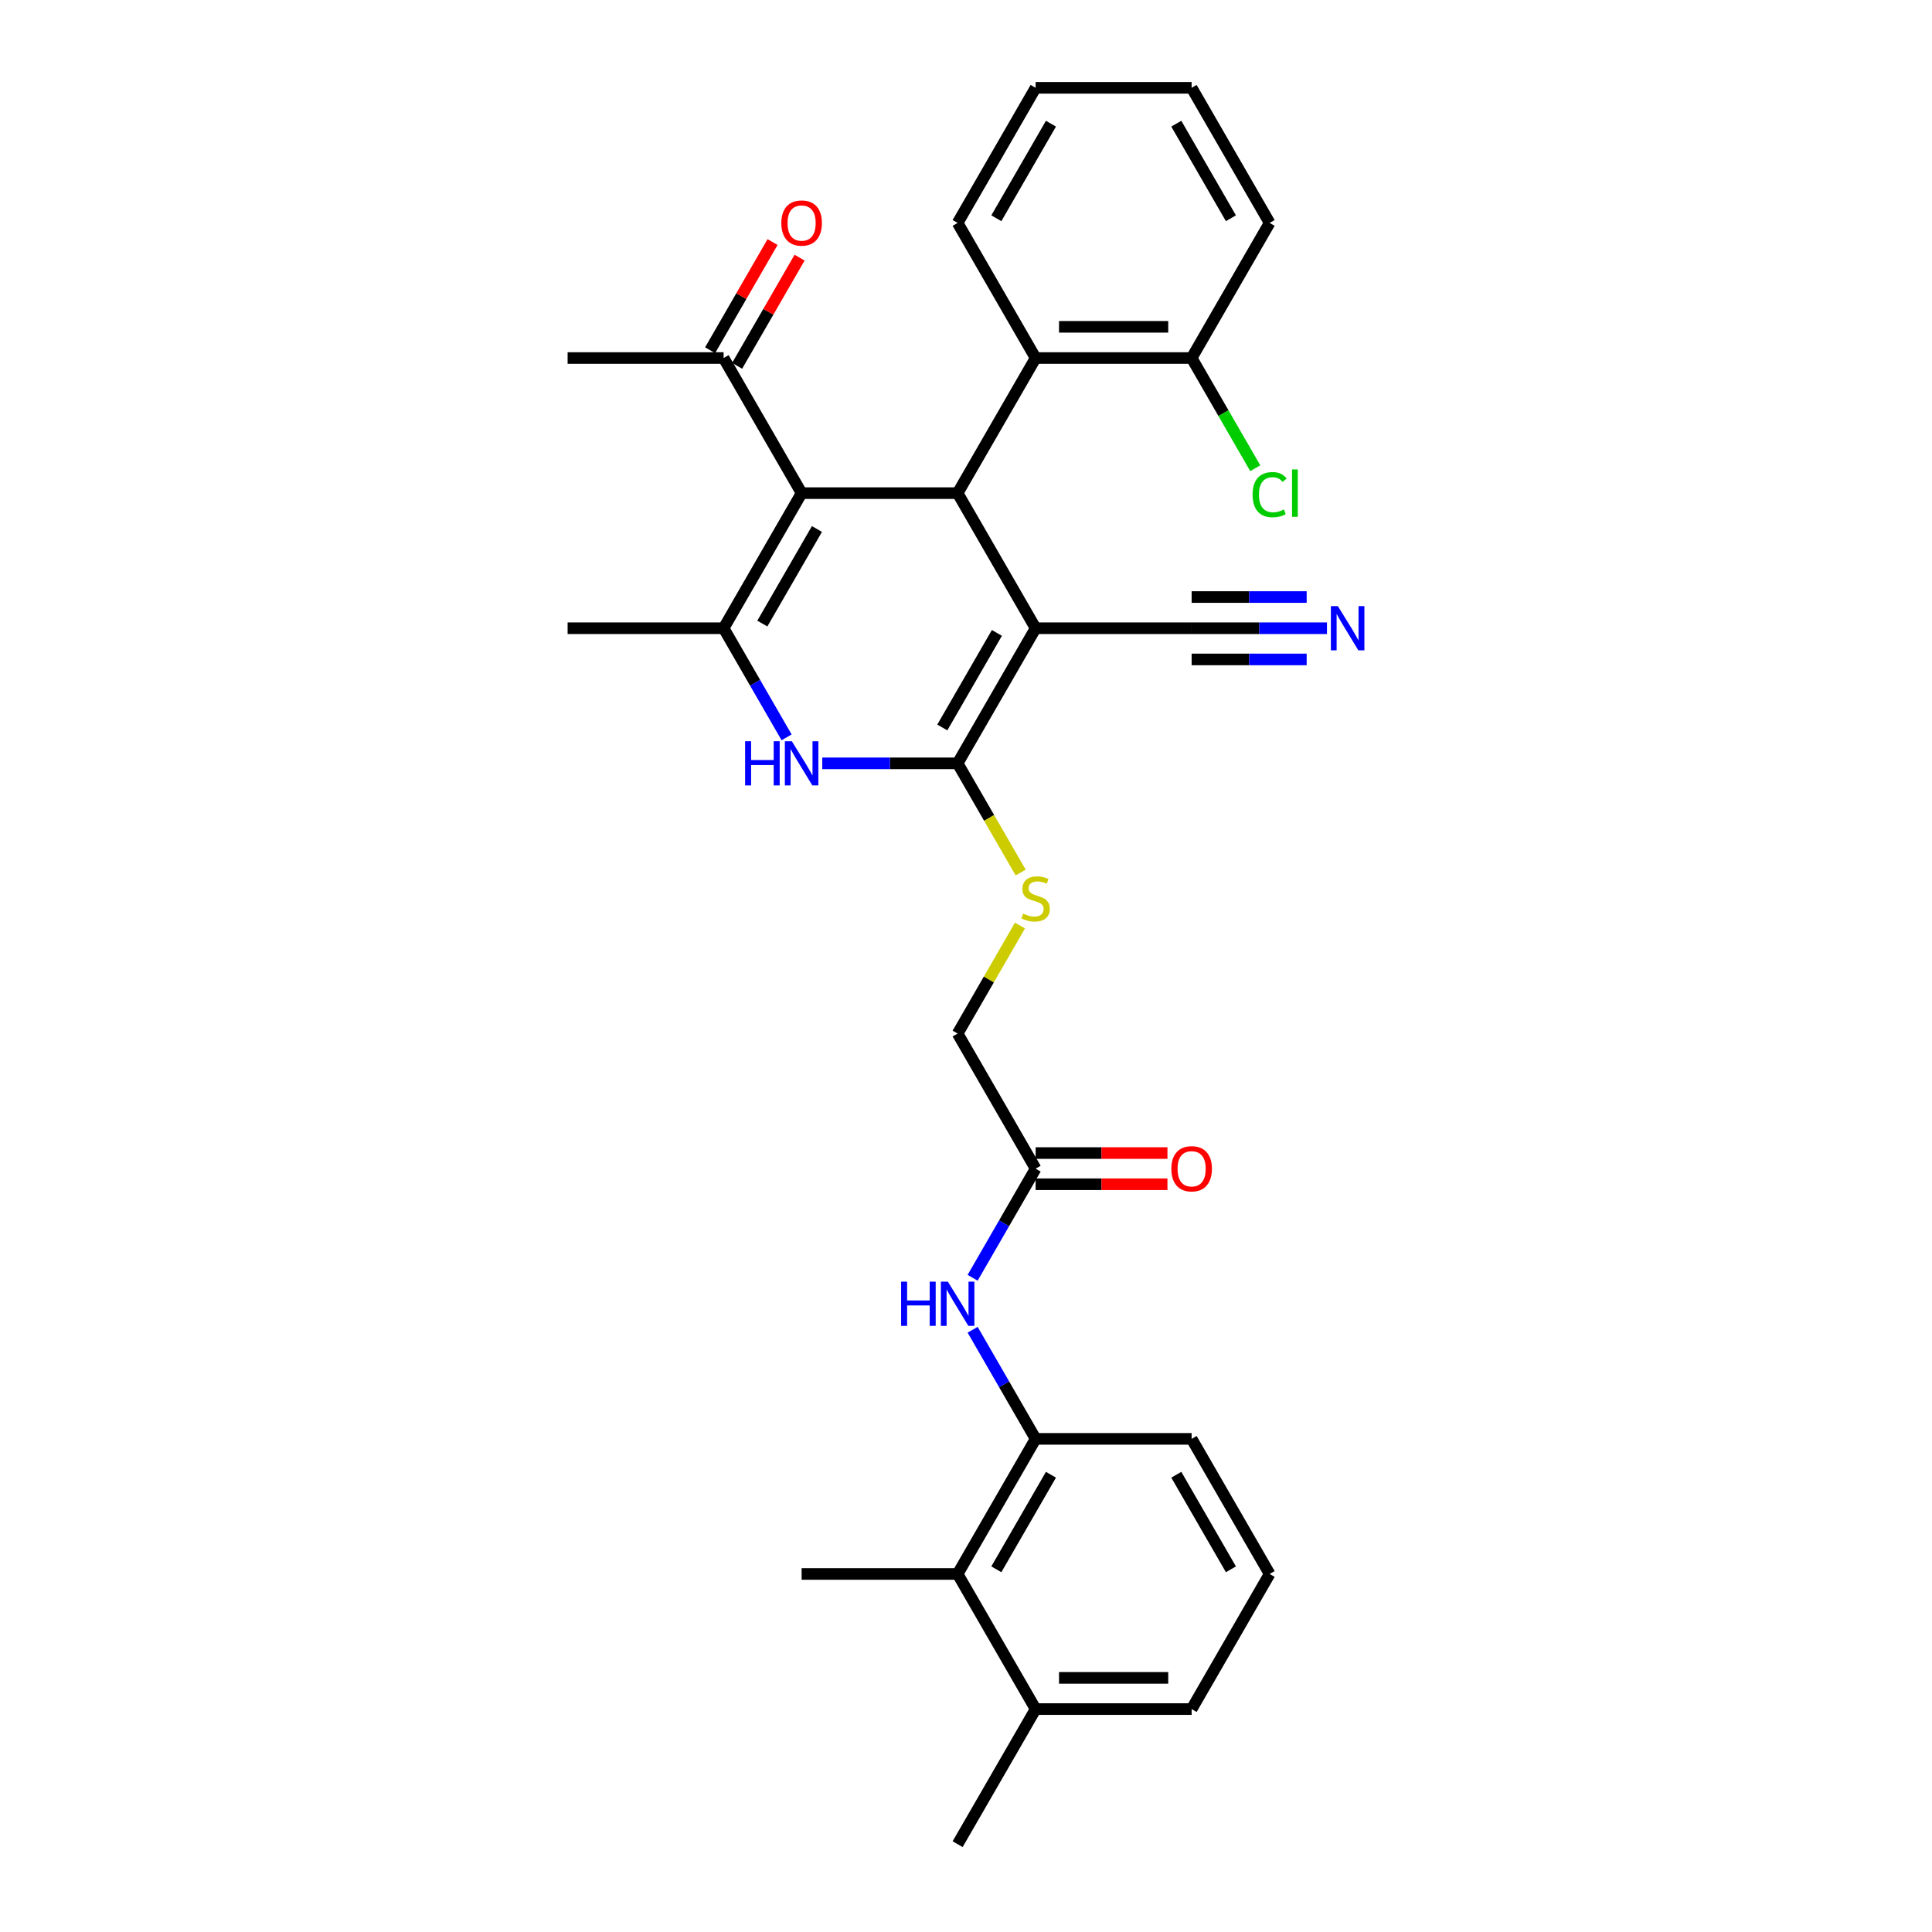 <?xml version='1.0' encoding='iso-8859-1'?>
<svg version='1.1' baseProfile='full'
              xmlns='http://www.w3.org/2000/svg'
                      xmlns:rdkit='http://www.rdkit.org/xml'
                      xmlns:xlink='http://www.w3.org/1999/xlink'
                  xml:space='preserve'
width='1000px' height='1000px' viewBox='0 0 1000 1000'>
<!-- END OF HEADER -->
<rect style='opacity:1.0;fill:#FFFFFF;stroke:none' width='1000' height='1000' x='0' y='0'> </rect>
<path class='bond-0' d='M 536.038,325.175 L 495.664,395.105' style='fill:none;fill-rule:evenodd;stroke:#000000;stroke-width:6px;stroke-linecap:butt;stroke-linejoin:miter;stroke-opacity:1' />
<path class='bond-0' d='M 515.996,327.59 L 487.734,376.541' style='fill:none;fill-rule:evenodd;stroke:#000000;stroke-width:6px;stroke-linecap:butt;stroke-linejoin:miter;stroke-opacity:1' />
<path class='bond-2' d='M 536.038,325.175 L 495.664,255.245' style='fill:none;fill-rule:evenodd;stroke:#000000;stroke-width:6px;stroke-linecap:butt;stroke-linejoin:miter;stroke-opacity:1' />
<path class='bond-6' d='M 536.038,325.175 L 616.786,325.175' style='fill:none;fill-rule:evenodd;stroke:#000000;stroke-width:6px;stroke-linecap:butt;stroke-linejoin:miter;stroke-opacity:1' />
<path class='bond-4' d='M 495.664,395.105 L 460.635,395.105' style='fill:none;fill-rule:evenodd;stroke:#000000;stroke-width:6px;stroke-linecap:butt;stroke-linejoin:miter;stroke-opacity:1' />
<path class='bond-4' d='M 460.635,395.105 L 425.607,395.105' style='fill:none;fill-rule:evenodd;stroke:#0000FF;stroke-width:6px;stroke-linecap:butt;stroke-linejoin:miter;stroke-opacity:1' />
<path class='bond-9' d='M 495.664,395.105 L 511.977,423.36' style='fill:none;fill-rule:evenodd;stroke:#000000;stroke-width:6px;stroke-linecap:butt;stroke-linejoin:miter;stroke-opacity:1' />
<path class='bond-9' d='M 511.977,423.36 L 528.29,451.615' style='fill:none;fill-rule:evenodd;stroke:#CCCC00;stroke-width:6px;stroke-linecap:butt;stroke-linejoin:miter;stroke-opacity:1' />
<path class='bond-1' d='M 414.916,255.245 L 495.664,255.245' style='fill:none;fill-rule:evenodd;stroke:#000000;stroke-width:6px;stroke-linecap:butt;stroke-linejoin:miter;stroke-opacity:1' />
<path class='bond-3' d='M 414.916,255.245 L 374.541,325.175' style='fill:none;fill-rule:evenodd;stroke:#000000;stroke-width:6px;stroke-linecap:butt;stroke-linejoin:miter;stroke-opacity:1' />
<path class='bond-3' d='M 422.845,273.809 L 394.584,322.76' style='fill:none;fill-rule:evenodd;stroke:#000000;stroke-width:6px;stroke-linecap:butt;stroke-linejoin:miter;stroke-opacity:1' />
<path class='bond-11' d='M 414.916,255.245 L 374.541,185.315' style='fill:none;fill-rule:evenodd;stroke:#000000;stroke-width:6px;stroke-linecap:butt;stroke-linejoin:miter;stroke-opacity:1' />
<path class='bond-5' d='M 495.664,255.245 L 536.038,185.315' style='fill:none;fill-rule:evenodd;stroke:#000000;stroke-width:6px;stroke-linecap:butt;stroke-linejoin:miter;stroke-opacity:1' />
<path class='bond-19' d='M 374.541,325.175 L 293.793,325.175' style='fill:none;fill-rule:evenodd;stroke:#000000;stroke-width:6px;stroke-linecap:butt;stroke-linejoin:miter;stroke-opacity:1' />
<path class='bond-31' d='M 374.541,325.175 L 390.845,353.414' style='fill:none;fill-rule:evenodd;stroke:#000000;stroke-width:6px;stroke-linecap:butt;stroke-linejoin:miter;stroke-opacity:1' />
<path class='bond-31' d='M 390.845,353.414 L 407.149,381.652' style='fill:none;fill-rule:evenodd;stroke:#0000FF;stroke-width:6px;stroke-linecap:butt;stroke-linejoin:miter;stroke-opacity:1' />
<path class='bond-14' d='M 536.038,185.315 L 616.786,185.315' style='fill:none;fill-rule:evenodd;stroke:#000000;stroke-width:6px;stroke-linecap:butt;stroke-linejoin:miter;stroke-opacity:1' />
<path class='bond-14' d='M 548.15,169.165 L 604.674,169.165' style='fill:none;fill-rule:evenodd;stroke:#000000;stroke-width:6px;stroke-linecap:butt;stroke-linejoin:miter;stroke-opacity:1' />
<path class='bond-22' d='M 536.038,185.315 L 495.664,115.385' style='fill:none;fill-rule:evenodd;stroke:#000000;stroke-width:6px;stroke-linecap:butt;stroke-linejoin:miter;stroke-opacity:1' />
<path class='bond-10' d='M 616.786,325.175 L 651.815,325.175' style='fill:none;fill-rule:evenodd;stroke:#000000;stroke-width:6px;stroke-linecap:butt;stroke-linejoin:miter;stroke-opacity:1' />
<path class='bond-10' d='M 651.815,325.175 L 686.843,325.175' style='fill:none;fill-rule:evenodd;stroke:#0000FF;stroke-width:6px;stroke-linecap:butt;stroke-linejoin:miter;stroke-opacity:1' />
<path class='bond-10' d='M 616.786,341.324 L 646.561,341.324' style='fill:none;fill-rule:evenodd;stroke:#000000;stroke-width:6px;stroke-linecap:butt;stroke-linejoin:miter;stroke-opacity:1' />
<path class='bond-10' d='M 646.561,341.324 L 676.335,341.324' style='fill:none;fill-rule:evenodd;stroke:#0000FF;stroke-width:6px;stroke-linecap:butt;stroke-linejoin:miter;stroke-opacity:1' />
<path class='bond-10' d='M 616.786,309.025 L 646.561,309.025' style='fill:none;fill-rule:evenodd;stroke:#000000;stroke-width:6px;stroke-linecap:butt;stroke-linejoin:miter;stroke-opacity:1' />
<path class='bond-10' d='M 646.561,309.025 L 676.335,309.025' style='fill:none;fill-rule:evenodd;stroke:#0000FF;stroke-width:6px;stroke-linecap:butt;stroke-linejoin:miter;stroke-opacity:1' />
<path class='bond-7' d='M 536.038,744.755 L 519.734,716.517' style='fill:none;fill-rule:evenodd;stroke:#000000;stroke-width:6px;stroke-linecap:butt;stroke-linejoin:miter;stroke-opacity:1' />
<path class='bond-7' d='M 519.734,716.517 L 503.431,688.278' style='fill:none;fill-rule:evenodd;stroke:#0000FF;stroke-width:6px;stroke-linecap:butt;stroke-linejoin:miter;stroke-opacity:1' />
<path class='bond-12' d='M 536.038,744.755 L 495.664,814.685' style='fill:none;fill-rule:evenodd;stroke:#000000;stroke-width:6px;stroke-linecap:butt;stroke-linejoin:miter;stroke-opacity:1' />
<path class='bond-12' d='M 543.968,763.32 L 515.706,812.271' style='fill:none;fill-rule:evenodd;stroke:#000000;stroke-width:6px;stroke-linecap:butt;stroke-linejoin:miter;stroke-opacity:1' />
<path class='bond-21' d='M 536.038,744.755 L 616.786,744.755' style='fill:none;fill-rule:evenodd;stroke:#000000;stroke-width:6px;stroke-linecap:butt;stroke-linejoin:miter;stroke-opacity:1' />
<path class='bond-8' d='M 503.431,661.373 L 519.734,633.134' style='fill:none;fill-rule:evenodd;stroke:#0000FF;stroke-width:6px;stroke-linecap:butt;stroke-linejoin:miter;stroke-opacity:1' />
<path class='bond-8' d='M 519.734,633.134 L 536.038,604.895' style='fill:none;fill-rule:evenodd;stroke:#000000;stroke-width:6px;stroke-linecap:butt;stroke-linejoin:miter;stroke-opacity:1' />
<path class='bond-18' d='M 527.935,479.069 L 511.8,507.017' style='fill:none;fill-rule:evenodd;stroke:#CCCC00;stroke-width:6px;stroke-linecap:butt;stroke-linejoin:miter;stroke-opacity:1' />
<path class='bond-18' d='M 511.8,507.017 L 495.664,534.965' style='fill:none;fill-rule:evenodd;stroke:#000000;stroke-width:6px;stroke-linecap:butt;stroke-linejoin:miter;stroke-opacity:1' />
<path class='bond-17' d='M 381.534,189.352 L 397.698,161.356' style='fill:none;fill-rule:evenodd;stroke:#000000;stroke-width:6px;stroke-linecap:butt;stroke-linejoin:miter;stroke-opacity:1' />
<path class='bond-17' d='M 397.698,161.356 L 413.862,133.359' style='fill:none;fill-rule:evenodd;stroke:#FF0000;stroke-width:6px;stroke-linecap:butt;stroke-linejoin:miter;stroke-opacity:1' />
<path class='bond-17' d='M 367.548,181.277 L 383.712,153.281' style='fill:none;fill-rule:evenodd;stroke:#000000;stroke-width:6px;stroke-linecap:butt;stroke-linejoin:miter;stroke-opacity:1' />
<path class='bond-17' d='M 383.712,153.281 L 399.876,125.284' style='fill:none;fill-rule:evenodd;stroke:#FF0000;stroke-width:6px;stroke-linecap:butt;stroke-linejoin:miter;stroke-opacity:1' />
<path class='bond-25' d='M 374.541,185.315 L 293.793,185.315' style='fill:none;fill-rule:evenodd;stroke:#000000;stroke-width:6px;stroke-linecap:butt;stroke-linejoin:miter;stroke-opacity:1' />
<path class='bond-16' d='M 495.664,814.685 L 536.038,884.615' style='fill:none;fill-rule:evenodd;stroke:#000000;stroke-width:6px;stroke-linecap:butt;stroke-linejoin:miter;stroke-opacity:1' />
<path class='bond-24' d='M 495.664,814.685 L 414.916,814.685' style='fill:none;fill-rule:evenodd;stroke:#000000;stroke-width:6px;stroke-linecap:butt;stroke-linejoin:miter;stroke-opacity:1' />
<path class='bond-13' d='M 536.038,604.895 L 495.664,534.965' style='fill:none;fill-rule:evenodd;stroke:#000000;stroke-width:6px;stroke-linecap:butt;stroke-linejoin:miter;stroke-opacity:1' />
<path class='bond-15' d='M 536.038,612.97 L 570.154,612.97' style='fill:none;fill-rule:evenodd;stroke:#000000;stroke-width:6px;stroke-linecap:butt;stroke-linejoin:miter;stroke-opacity:1' />
<path class='bond-15' d='M 570.154,612.97 L 604.27,612.97' style='fill:none;fill-rule:evenodd;stroke:#FF0000;stroke-width:6px;stroke-linecap:butt;stroke-linejoin:miter;stroke-opacity:1' />
<path class='bond-15' d='M 536.038,596.82 L 570.154,596.82' style='fill:none;fill-rule:evenodd;stroke:#000000;stroke-width:6px;stroke-linecap:butt;stroke-linejoin:miter;stroke-opacity:1' />
<path class='bond-15' d='M 570.154,596.82 L 604.27,596.82' style='fill:none;fill-rule:evenodd;stroke:#FF0000;stroke-width:6px;stroke-linecap:butt;stroke-linejoin:miter;stroke-opacity:1' />
<path class='bond-20' d='M 616.786,185.315 L 633.253,213.836' style='fill:none;fill-rule:evenodd;stroke:#000000;stroke-width:6px;stroke-linecap:butt;stroke-linejoin:miter;stroke-opacity:1' />
<path class='bond-20' d='M 633.253,213.836 L 649.72,242.357' style='fill:none;fill-rule:evenodd;stroke:#00CC00;stroke-width:6px;stroke-linecap:butt;stroke-linejoin:miter;stroke-opacity:1' />
<path class='bond-27' d='M 616.786,185.315 L 657.16,115.385' style='fill:none;fill-rule:evenodd;stroke:#000000;stroke-width:6px;stroke-linecap:butt;stroke-linejoin:miter;stroke-opacity:1' />
<path class='bond-28' d='M 536.038,884.615 L 495.664,954.545' style='fill:none;fill-rule:evenodd;stroke:#000000;stroke-width:6px;stroke-linecap:butt;stroke-linejoin:miter;stroke-opacity:1' />
<path class='bond-33' d='M 536.038,884.615 L 616.786,884.615' style='fill:none;fill-rule:evenodd;stroke:#000000;stroke-width:6px;stroke-linecap:butt;stroke-linejoin:miter;stroke-opacity:1' />
<path class='bond-33' d='M 548.15,868.466 L 604.674,868.466' style='fill:none;fill-rule:evenodd;stroke:#000000;stroke-width:6px;stroke-linecap:butt;stroke-linejoin:miter;stroke-opacity:1' />
<path class='bond-23' d='M 616.786,744.755 L 657.16,814.685' style='fill:none;fill-rule:evenodd;stroke:#000000;stroke-width:6px;stroke-linecap:butt;stroke-linejoin:miter;stroke-opacity:1' />
<path class='bond-23' d='M 608.856,763.32 L 637.118,812.271' style='fill:none;fill-rule:evenodd;stroke:#000000;stroke-width:6px;stroke-linecap:butt;stroke-linejoin:miter;stroke-opacity:1' />
<path class='bond-29' d='M 495.664,115.385 L 536.038,45.455' style='fill:none;fill-rule:evenodd;stroke:#000000;stroke-width:6px;stroke-linecap:butt;stroke-linejoin:miter;stroke-opacity:1' />
<path class='bond-29' d='M 515.706,112.97 L 543.968,64.019' style='fill:none;fill-rule:evenodd;stroke:#000000;stroke-width:6px;stroke-linecap:butt;stroke-linejoin:miter;stroke-opacity:1' />
<path class='bond-26' d='M 657.16,814.685 L 616.786,884.615' style='fill:none;fill-rule:evenodd;stroke:#000000;stroke-width:6px;stroke-linecap:butt;stroke-linejoin:miter;stroke-opacity:1' />
<path class='bond-32' d='M 657.16,115.385 L 616.786,45.455' style='fill:none;fill-rule:evenodd;stroke:#000000;stroke-width:6px;stroke-linecap:butt;stroke-linejoin:miter;stroke-opacity:1' />
<path class='bond-32' d='M 637.118,112.97 L 608.856,64.019' style='fill:none;fill-rule:evenodd;stroke:#000000;stroke-width:6px;stroke-linecap:butt;stroke-linejoin:miter;stroke-opacity:1' />
<path class='bond-30' d='M 536.038,45.455 L 616.786,45.455' style='fill:none;fill-rule:evenodd;stroke:#000000;stroke-width:6px;stroke-linecap:butt;stroke-linejoin:miter;stroke-opacity:1' />
<path  class='atom-5' d='M 385.668 383.671
L 388.769 383.671
L 388.769 393.393
L 400.462 393.393
L 400.462 383.671
L 403.562 383.671
L 403.562 406.539
L 400.462 406.539
L 400.462 395.977
L 388.769 395.977
L 388.769 406.539
L 385.668 406.539
L 385.668 383.671
' fill='#0000FF'/>
<path  class='atom-5' d='M 409.861 383.671
L 417.354 395.783
Q 418.097 396.978, 419.292 399.142
Q 420.487 401.306, 420.552 401.436
L 420.552 383.671
L 423.588 383.671
L 423.588 406.539
L 420.455 406.539
L 412.412 393.296
Q 411.476 391.746, 410.474 389.969
Q 409.505 388.193, 409.215 387.644
L 409.215 406.539
L 406.243 406.539
L 406.243 383.671
L 409.861 383.671
' fill='#0000FF'/>
<path  class='atom-9' d='M 466.417 663.391
L 469.518 663.391
L 469.518 673.113
L 481.21 673.113
L 481.21 663.391
L 484.311 663.391
L 484.311 686.259
L 481.21 686.259
L 481.21 675.697
L 469.518 675.697
L 469.518 686.259
L 466.417 686.259
L 466.417 663.391
' fill='#0000FF'/>
<path  class='atom-9' d='M 490.609 663.391
L 498.102 675.503
Q 498.845 676.699, 500.04 678.863
Q 501.235 681.027, 501.3 681.156
L 501.3 663.391
L 504.336 663.391
L 504.336 686.259
L 501.203 686.259
L 493.161 673.016
Q 492.224 671.466, 491.223 669.69
Q 490.254 667.913, 489.963 667.364
L 489.963 686.259
L 486.991 686.259
L 486.991 663.391
L 490.609 663.391
' fill='#0000FF'/>
<path  class='atom-10' d='M 529.578 472.884
Q 529.836 472.981, 530.902 473.433
Q 531.968 473.885, 533.131 474.176
Q 534.326 474.434, 535.489 474.434
Q 537.653 474.434, 538.913 473.4
Q 540.172 472.335, 540.172 470.494
Q 540.172 469.234, 539.526 468.459
Q 538.913 467.684, 537.944 467.264
Q 536.975 466.844, 535.36 466.359
Q 533.325 465.746, 532.097 465.164
Q 530.902 464.583, 530.03 463.355
Q 529.191 462.128, 529.191 460.061
Q 529.191 457.186, 531.128 455.41
Q 533.099 453.633, 536.975 453.633
Q 539.623 453.633, 542.627 454.893
L 541.884 457.38
Q 539.139 456.25, 537.072 456.25
Q 534.843 456.25, 533.616 457.186
Q 532.388 458.091, 532.42 459.673
Q 532.42 460.901, 533.034 461.644
Q 533.68 462.386, 534.584 462.806
Q 535.521 463.226, 537.072 463.711
Q 539.139 464.357, 540.366 465.003
Q 541.593 465.649, 542.466 466.973
Q 543.37 468.265, 543.37 470.494
Q 543.37 473.659, 541.238 475.371
Q 539.139 477.05, 535.618 477.05
Q 533.583 477.05, 532.033 476.598
Q 530.515 476.178, 528.706 475.435
L 529.578 472.884
' fill='#CCCC00'/>
<path  class='atom-11' d='M 692.48 313.741
L 699.973 325.853
Q 700.716 327.048, 701.911 329.212
Q 703.106 331.376, 703.171 331.505
L 703.171 313.741
L 706.207 313.741
L 706.207 336.609
L 703.074 336.609
L 695.031 323.366
Q 694.095 321.816, 693.093 320.039
Q 692.124 318.263, 691.834 317.714
L 691.834 336.609
L 688.862 336.609
L 688.862 313.741
L 692.48 313.741
' fill='#0000FF'/>
<path  class='atom-16' d='M 606.289 604.96
Q 606.289 599.469, 609.002 596.4
Q 611.715 593.332, 616.786 593.332
Q 621.857 593.332, 624.57 596.4
Q 627.284 599.469, 627.284 604.96
Q 627.284 610.515, 624.538 613.681
Q 621.793 616.814, 616.786 616.814
Q 611.748 616.814, 609.002 613.681
Q 606.289 610.547, 606.289 604.96
M 616.786 614.23
Q 620.275 614.23, 622.148 611.904
Q 624.054 609.546, 624.054 604.96
Q 624.054 600.47, 622.148 598.209
Q 620.275 595.916, 616.786 595.916
Q 613.298 595.916, 611.392 598.177
Q 609.519 600.438, 609.519 604.96
Q 609.519 609.579, 611.392 611.904
Q 613.298 614.23, 616.786 614.23
' fill='#FF0000'/>
<path  class='atom-18' d='M 404.418 115.449
Q 404.418 109.958, 407.131 106.89
Q 409.845 103.821, 414.916 103.821
Q 419.987 103.821, 422.7 106.89
Q 425.413 109.958, 425.413 115.449
Q 425.413 121.005, 422.667 124.17
Q 419.922 127.303, 414.916 127.303
Q 409.877 127.303, 407.131 124.17
Q 404.418 121.037, 404.418 115.449
M 414.916 124.719
Q 418.404 124.719, 420.277 122.394
Q 422.183 120.036, 422.183 115.449
Q 422.183 110.96, 420.277 108.699
Q 418.404 106.405, 414.916 106.405
Q 411.427 106.405, 409.522 108.666
Q 407.648 110.927, 407.648 115.449
Q 407.648 120.068, 409.522 122.394
Q 411.427 124.719, 414.916 124.719
' fill='#FF0000'/>
<path  class='atom-21' d='M 648.343 256.036
Q 648.343 250.351, 650.991 247.38
Q 653.672 244.376, 658.743 244.376
Q 663.459 244.376, 665.978 247.703
L 663.846 249.447
Q 662.005 247.025, 658.743 247.025
Q 655.287 247.025, 653.446 249.35
Q 651.637 251.643, 651.637 256.036
Q 651.637 260.558, 653.511 262.884
Q 655.416 265.209, 659.098 265.209
Q 661.618 265.209, 664.557 263.691
L 665.461 266.113
Q 664.266 266.889, 662.457 267.341
Q 660.649 267.793, 658.646 267.793
Q 653.672 267.793, 650.991 264.757
Q 648.343 261.721, 648.343 256.036
' fill='#00CC00'/>
<path  class='atom-21' d='M 668.756 242.987
L 671.727 242.987
L 671.727 267.502
L 668.756 267.502
L 668.756 242.987
' fill='#00CC00'/>
</svg>

